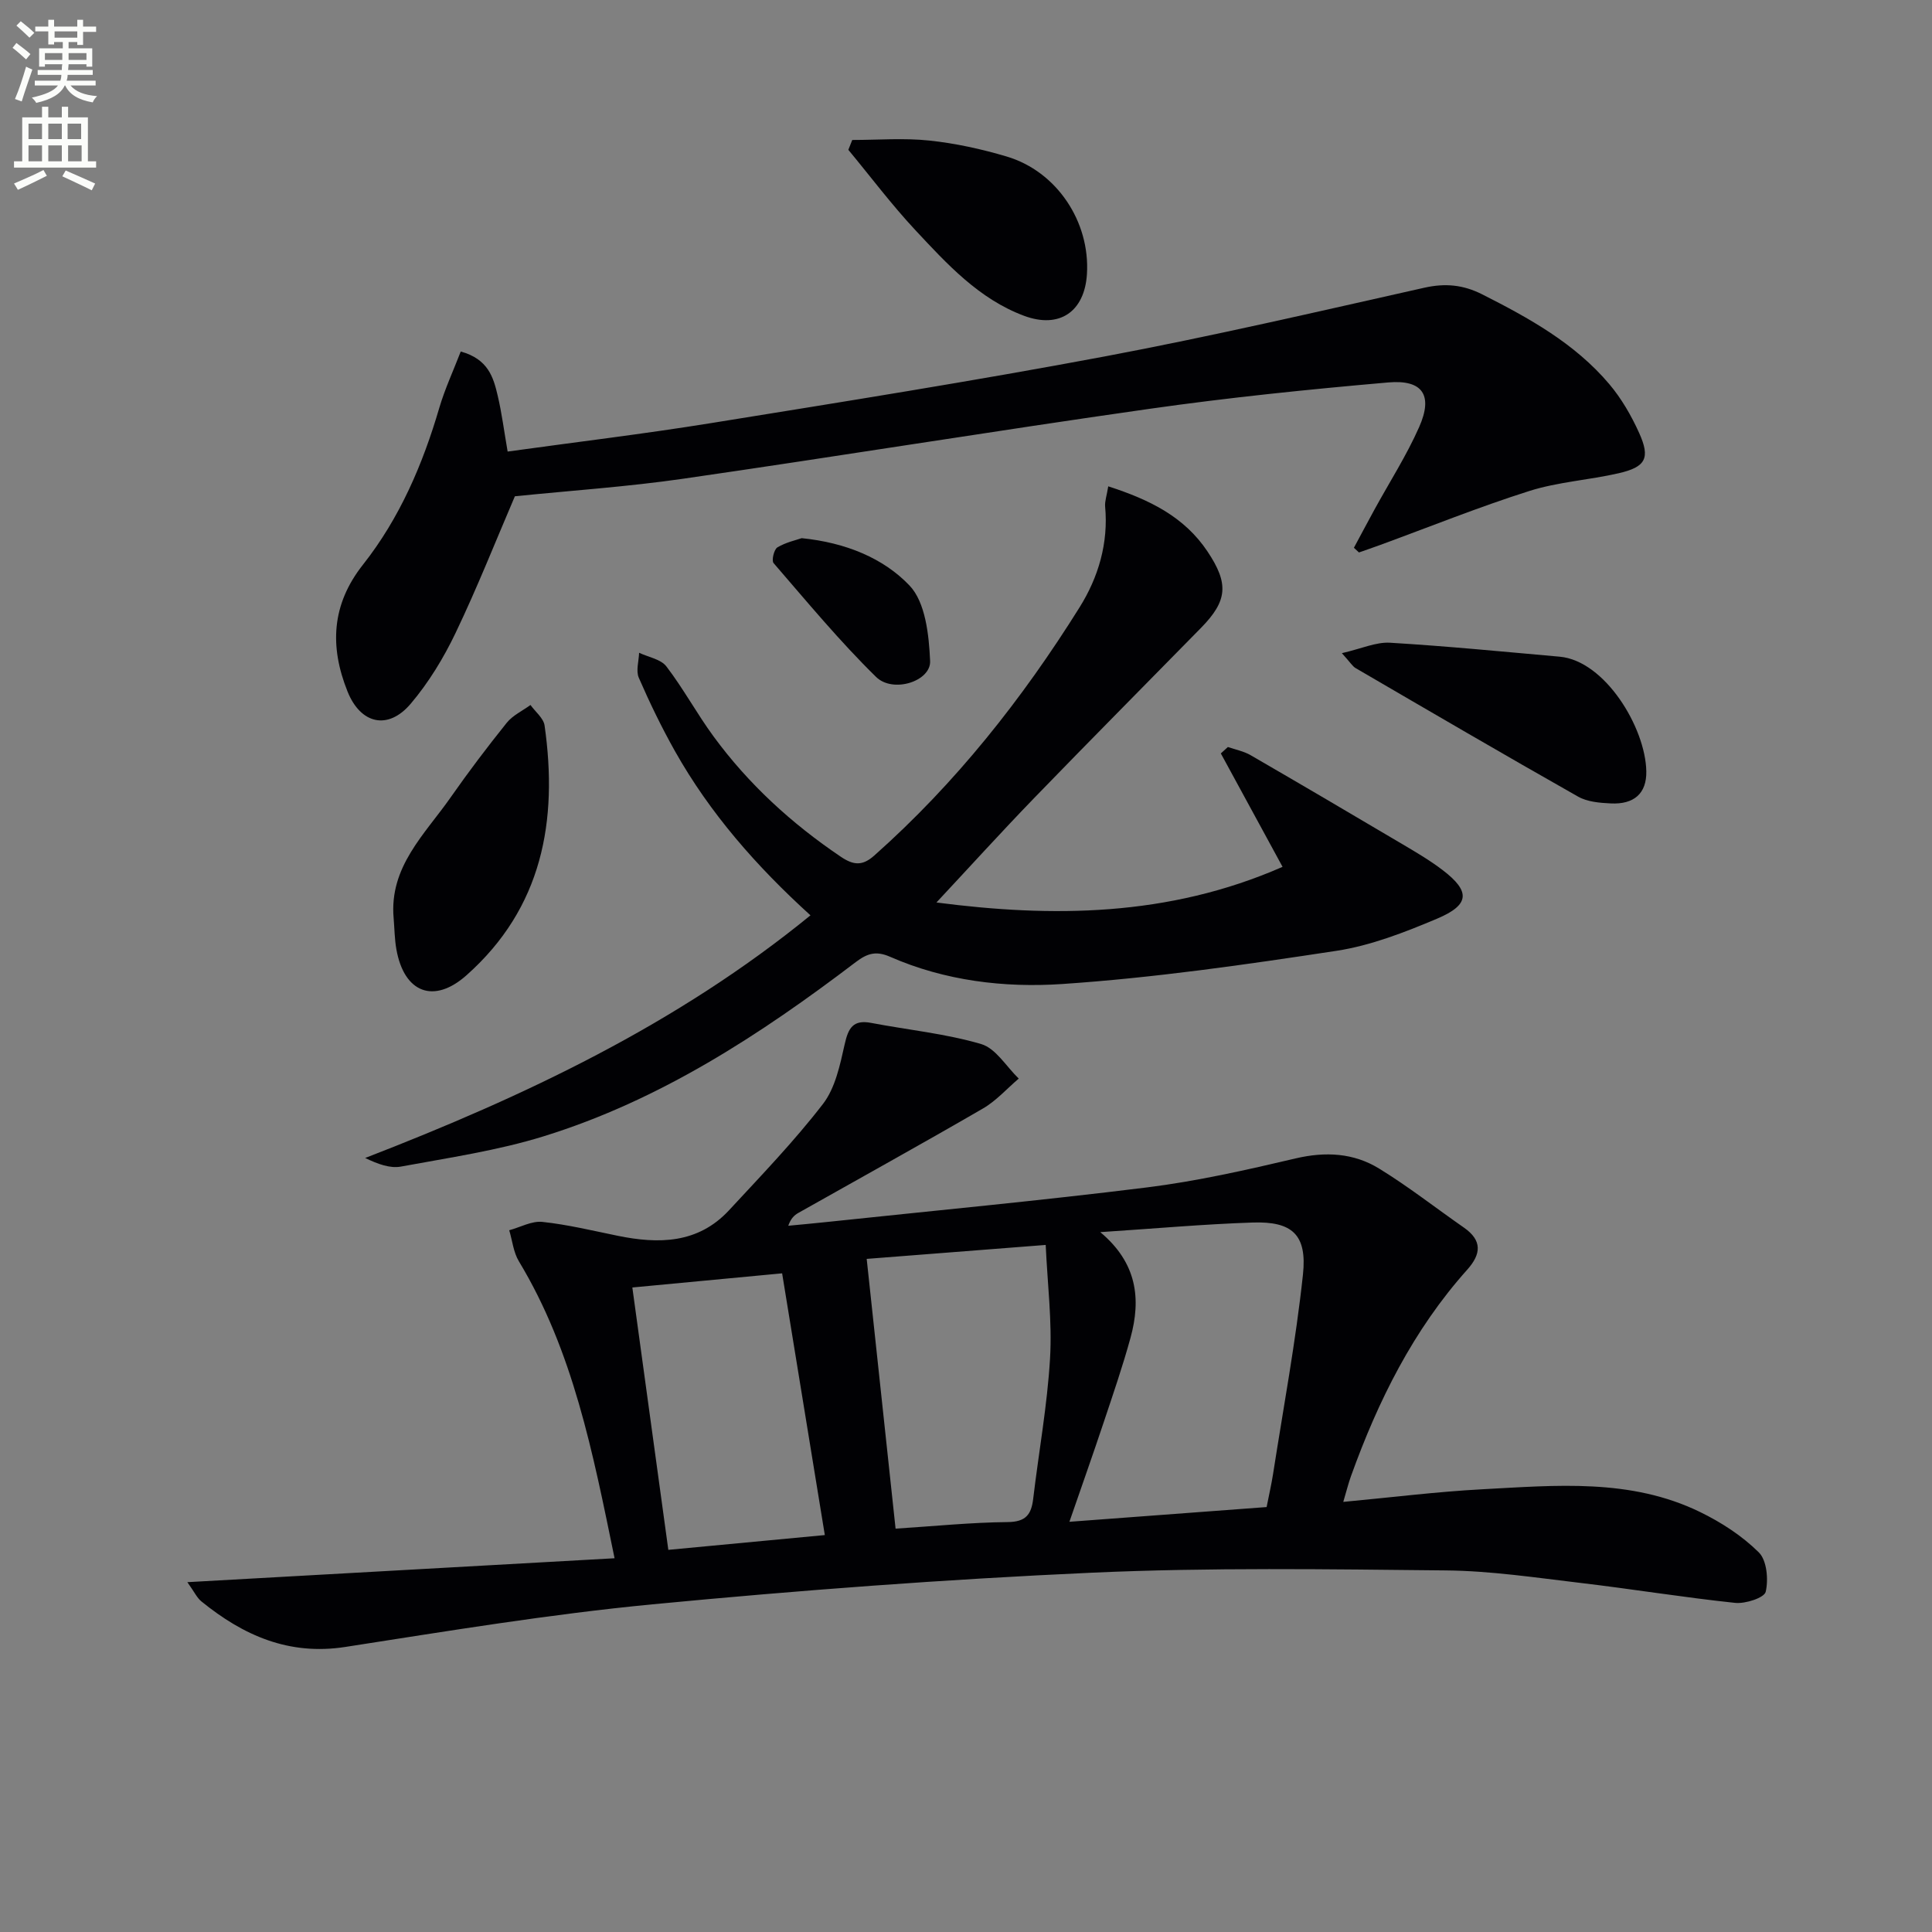 <svg enable-background="new 0 0 400 400" viewBox="0 0 400 400" xmlns="http://www.w3.org/2000/svg"><rect x="0" y="0" width="400" height="400" fill="#808080" stroke="none"/><path d="m2.6 9.9.8-1c.9.7 1.9 1.4 2.9 2.3l-.9 1.1c-1.1-1-2-1.8-2.8-2.4zm.5 10.6c.9-2.1 1.6-4.3 2.3-6.7.4.2.8.4 1.3.6-.7 2.1-1.5 4.3-2.2 6.6zm.3-15.2.9-.9c1 .8 2 1.6 2.8 2.4l-1 1c-.9-.9-1.8-1.7-2.7-2.5zm12.6-1.2h1.2v1.4h2.7v1.1h-2.7v2.7h-1.2v-.6h-1.8v1.3h4.9v3.8h-1.2v-.5h-3.7c0 .4-.1.9-.1 1.2h5.1v1h-5.2c0 .5-.1.9-.2 1.2h6v1h-5.2c1.1 1.3 2.9 2 5.5 2.2-.4.4-.7.8-.9 1.3-2.9-.5-4.8-1.6-5.7-3.5h-.1c-.8 1.7-2.7 2.9-5.9 3.6-.2-.4-.6-.8-.9-1.1 2.8-.6 4.6-1.4 5.4-2.5h-4.8v-1h5.3c.1-.3.2-.7.2-1.2h-4.9v-1h5c0-.4 0-.8.1-1.2h-3.6v.5h-1.2v-3.8h4.9v-1.3h-1.8v.5h-1.2v-2.7h-2.7v-1h2.7v-1.4h1.2v1.4h4.8zm-6.7 8.3h3.6c0-.4 0-.9 0-1.4h-3.6zm1.9-4.6h4.8v-1.3h-4.7v1.3zm6.7 3.2h-3.7v1.4h3.7z" fill="#fbfcfa"/><path d="m8.7 22.1h1.3v2.2h2.8v-2.2h1.3v2.2h4.1v9.1h1.7v1.3h-17v-1.3h1.7v-9.1h4.1zm.3 13.1.7 1.2c-1.8.9-3.8 1.9-6 2.9-.2-.4-.5-.8-.8-1.3 2.3-1 4.4-1.9 6.1-2.8zm-3.1-6.4h2.8v-3.2h-2.8zm0 4.6h2.8v-3.3h-2.8zm4.1-4.6h2.8v-3.2h-2.8zm0 4.6h2.8v-3.3h-2.8zm3.6 1.9c2.1.9 4.1 1.8 6.1 2.7l-.7 1.4c-2.2-1.1-4.2-2-6.1-2.9zm3.2-9.7h-2.8v3.2h2.8zm-2.7 7.8h2.8v-3.3h-2.8z" fill="#fbfcfa"/><g fill="#010104"><path d="m127.24 322.62c-4.53-22.05-8.59-42.89-19.81-61.48-1.13-1.87-1.35-4.27-2-6.43 2.29-.62 4.66-1.96 6.86-1.73 5.25.56 10.43 1.82 15.62 2.88 8.48 1.73 16.6 1.63 23.01-5.27 6.66-7.19 13.49-14.28 19.46-22.02 2.56-3.32 3.54-8.08 4.5-12.36.75-3.34 1.72-5.15 5.48-4.43 7.6 1.45 15.39 2.21 22.78 4.38 3.03.89 5.22 4.68 7.78 7.15-2.47 2.1-4.68 4.62-7.44 6.21-12.65 7.34-25.45 14.41-38.19 21.6-.83.47-1.55 1.13-2.09 2.66 2.63-.25 5.27-.49 7.9-.77 22.13-2.35 44.3-4.42 66.38-7.17 10.34-1.29 20.59-3.61 30.75-6 6.2-1.46 12.03-1.14 17.3 2.1 6.07 3.72 11.71 8.15 17.57 12.23 3.81 2.66 3.57 5.47.67 8.71-11.16 12.47-18.45 27.13-24.06 42.73-.55 1.52-.93 3.1-1.6 5.34 9.98-.93 19.35-2.11 28.75-2.61 15.26-.81 30.73-2.31 45.13 4.71 4.4 2.14 8.71 4.94 12.15 8.35 1.67 1.65 2.02 5.6 1.43 8.16-.28 1.24-4.2 2.52-6.32 2.3-10.72-1.13-21.38-2.88-32.09-4.14-9.23-1.09-18.5-2.49-27.76-2.58-24.45-.25-48.93-.63-73.34.47-30.37 1.37-60.72 3.65-90.98 6.55-21.28 2.04-42.43 5.54-63.57 8.82-11.71 1.82-21.14-2.38-29.82-9.43-.92-.75-1.46-1.97-2.9-3.98 29.98-1.69 58.84-3.3 88.45-4.95zm135-10.6c.52-2.64 1-4.72 1.33-6.82 2.14-13.75 4.71-27.46 6.19-41.29.89-8.29-2.21-11.07-10.4-10.8-10.19.34-20.36 1.26-31.56 1.99 7.66 6.41 8.46 13.86 6.26 21.88-1.62 5.9-3.62 11.71-5.56 17.52-2.23 6.68-4.58 13.31-7.09 20.57 14.17-1.06 27.52-2.05 40.83-3.05zm-82.8-51.38c2.04 19.04 4 37.39 5.98 55.85 8.01-.51 15.62-1.29 23.22-1.36 3.75-.04 4.88-1.56 5.27-4.81 1.15-9.7 2.92-19.35 3.49-29.08.45-7.63-.53-15.35-.9-23.49-13.08 1.02-24.94 1.94-37.06 2.89zm-8.67 57.18c-2.99-18.36-5.88-36.09-8.84-54.19-10.68 1.01-20.66 1.95-31.01 2.93 2.54 18.48 4.98 36.3 7.45 54.32 11.04-1.04 21.4-2.02 32.4-3.06z"/><path d="m229.45 100.69c8.62 2.78 15.76 6.32 20.55 13.49 4.44 6.64 4.16 10.19-1.31 15.78-11.53 11.76-23.14 23.45-34.6 35.29-6.82 7.05-13.41 14.32-20.21 21.6 23.85 3.1 47.95 3.02 71.66-7.38-4.39-8.06-8.59-15.77-12.78-23.48.49-.44.97-.88 1.46-1.33 1.58.55 3.29.87 4.7 1.69 10.49 6.07 20.94 12.22 31.37 18.39 2.86 1.69 5.76 3.39 8.39 5.4 5.78 4.41 5.66 7.19-1.17 10.07-6.69 2.82-13.67 5.55-20.77 6.64-18.86 2.87-37.8 5.6-56.82 6.88-12 .81-24.29-.66-35.64-5.64-2.87-1.26-4.69-.73-7.09 1.09-19.81 15.07-40.58 28.62-64.57 36.06-9.6 2.98-19.69 4.45-29.62 6.29-2.24.41-4.73-.5-7.4-1.78 32.96-12.75 64.52-27.64 92.2-50.24-11.17-10.14-20.81-21.12-28.06-34-2.76-4.91-5.23-10.01-7.48-15.18-.63-1.44 0-3.44.06-5.18 1.92.91 4.5 1.32 5.65 2.83 3.53 4.61 6.31 9.78 9.75 14.47 7.25 9.9 16.18 18.06 26.36 24.93 2.67 1.8 4.5 1.91 6.93-.25 16.82-14.94 30.63-32.39 42.5-51.38 3.89-6.22 6.01-13.31 5.29-20.93-.07-1.1.35-2.23.65-4.13z"/><path d="m95.39 72.78c5.69 1.56 6.76 5.35 7.64 9.08.87 3.67 1.34 7.44 2.07 11.63 14.27-1.98 28.23-3.65 42.11-5.89 27.2-4.39 54.42-8.72 81.49-13.8 22.17-4.17 44.17-9.29 66.19-14.23 4.33-.97 8.03-.62 11.96 1.36 9.71 4.91 19.19 10.15 26.32 18.58 2.53 2.99 4.58 6.54 6.2 10.13 2.35 5.21 1.37 7.05-4.24 8.34-6.14 1.41-12.56 1.79-18.52 3.68-10.41 3.3-20.57 7.4-30.83 11.16-1.47.54-2.95 1.04-4.42 1.56-.35-.32-.7-.64-1.05-.97 1.42-2.64 2.83-5.29 4.27-7.93 3.11-5.68 6.63-11.16 9.24-17.06 2.91-6.57.76-9.86-6.39-9.24-16.53 1.44-33.06 3.13-49.48 5.47-32.21 4.58-64.33 9.82-96.54 14.47-11.5 1.66-23.12 2.44-34.81 3.63-3.93 9.16-7.77 18.88-12.27 28.28-2.48 5.19-5.57 10.27-9.28 14.65-4.7 5.56-10.39 4.25-13.1-2.52-3.72-9.28-3.33-17.98 3.19-26.24 7.61-9.64 12.39-20.78 15.83-32.54 1.15-3.88 2.88-7.61 4.42-11.6z"/><path d="m277.82 135.23c4.09-.94 7.07-2.33 9.96-2.16 11.73.7 23.42 1.85 35.13 2.89 9.39.84 17.77 14.69 17.94 23.72.09 4.62-2.57 6.9-7.37 6.66-2.28-.11-4.83-.32-6.74-1.4-15.44-8.74-30.75-17.69-46.08-26.62-.66-.39-1.1-1.18-2.84-3.09z"/><path d="m81.5 190.11c-.95-10.65 6.46-17.38 11.8-25.02 3.69-5.28 7.59-10.43 11.62-15.45 1.24-1.54 3.25-2.47 4.91-3.68 1.01 1.41 2.7 2.73 2.92 4.25 2.81 19.76-.47 37.76-16.16 51.7-6.77 6.02-12.92 3.65-14.52-5.35-.38-2.11-.39-4.29-.57-6.45z"/><path d="m176.45 28.98c5.32 0 10.7-.44 15.96.12 5.4.57 10.81 1.76 16.03 3.31 10.37 3.09 17.27 13.51 16.6 24.33-.48 7.76-5.66 11.39-13.03 8.64-9.32-3.48-15.93-10.7-22.5-17.74-4.92-5.27-9.26-11.06-13.87-16.62.28-.68.54-1.36.81-2.04z"/><path d="m165.98 111.42c9.2.93 16.95 4.18 22.31 9.79 3.33 3.48 4.04 10.27 4.28 15.64.19 4.18-7.67 6.75-11.19 3.3-7.54-7.39-14.3-15.57-21.22-23.57-.45-.52.08-2.82.79-3.25 1.75-1.05 3.86-1.5 5.03-1.91z"/></g></svg>